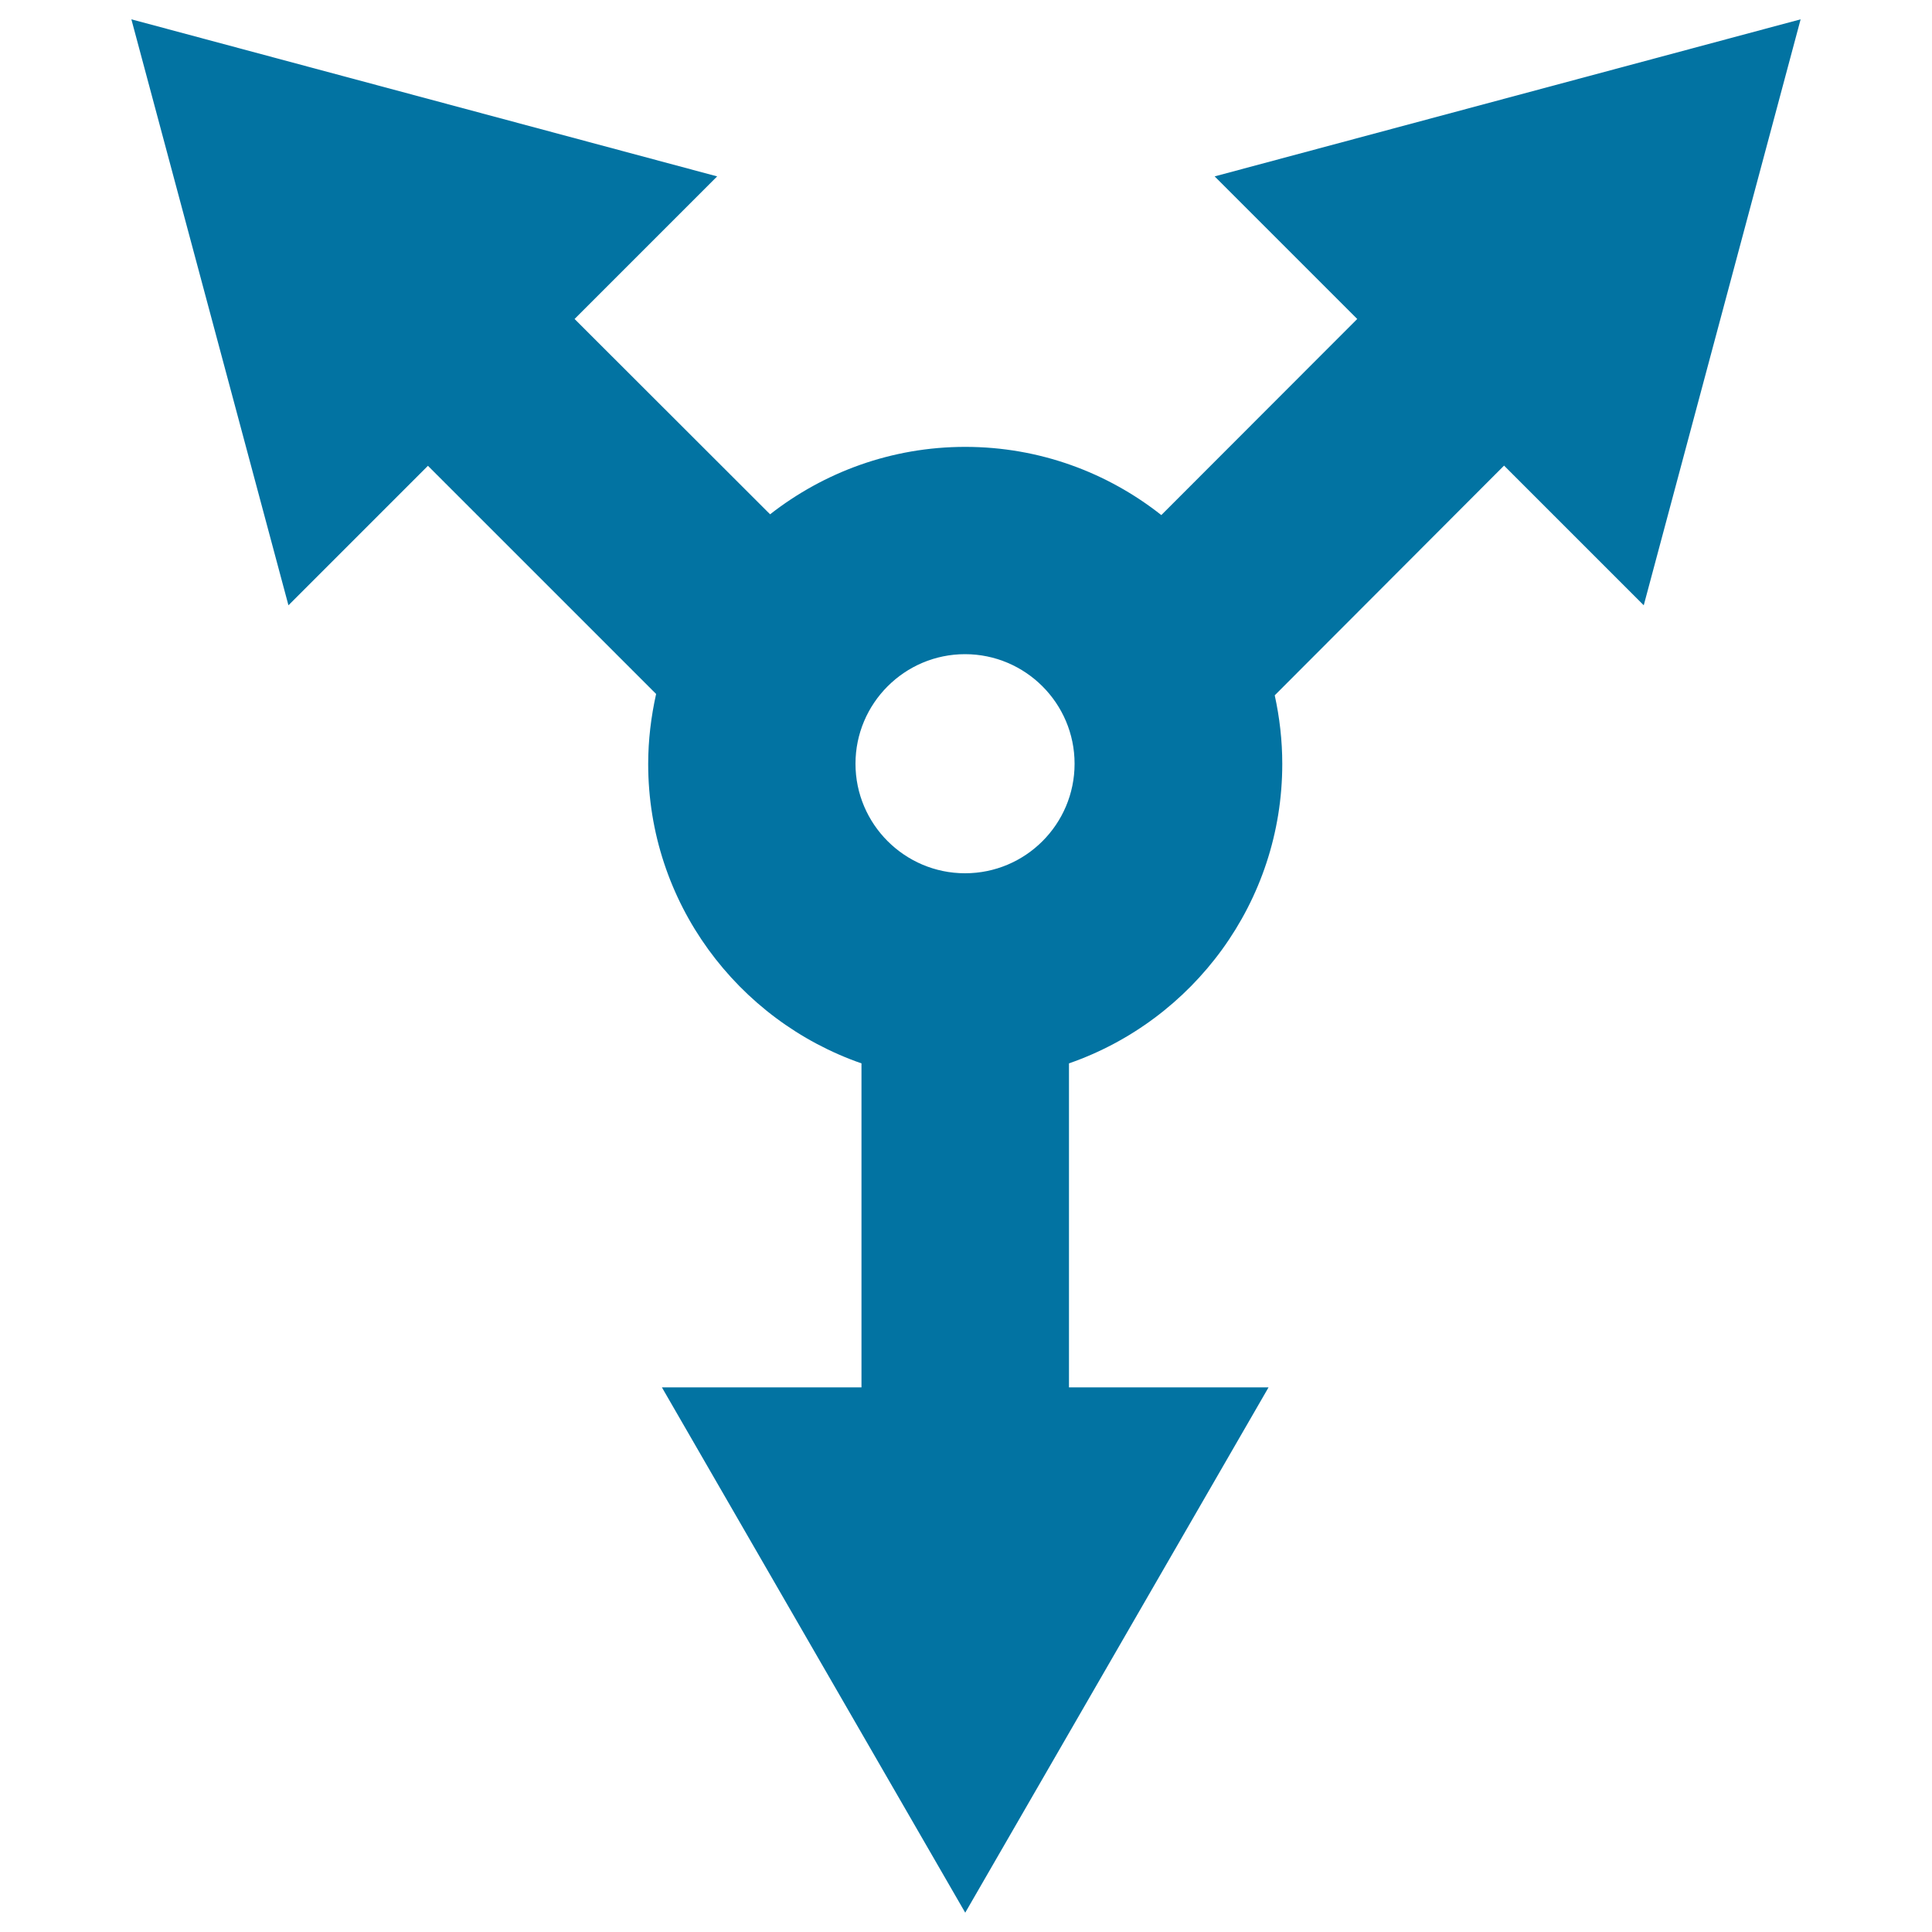 <svg xmlns="http://www.w3.org/2000/svg" viewBox="0 0 1000 1000" style="fill:#0273a2">
<title>Triple Arrows Symbol SVG icon</title>
<g><path d="M850.8,313.3L932,10L628.7,91.3l73.8,73.8L601.1,266.6c-28-22.1-63.2-35.3-101.5-35.3c-38.1,0-73.1,13.1-101,34.9L297.4,165.1l73.8-73.8L68,10l81.3,303.3l72.2-72.2l118.1,118.1c-2.6,11.7-4.1,23.8-4.1,36.2c0,71.7,46.2,132.7,110.4,155v167.7H342.6l157,271.9l157-271.9H553.3V550.4c64.2-22.3,110.4-83.3,110.4-155c0-12.2-1.4-24.1-3.9-35.5L778.5,241L850.8,313.3z M499.5,452c-31.2,0-56.7-25.4-56.7-56.7c0-31.2,25.4-56.7,56.7-56.7c31.2,0,56.7,25.4,56.7,56.7C556.2,426.6,530.8,452,499.5,452z"/></g>
</svg>